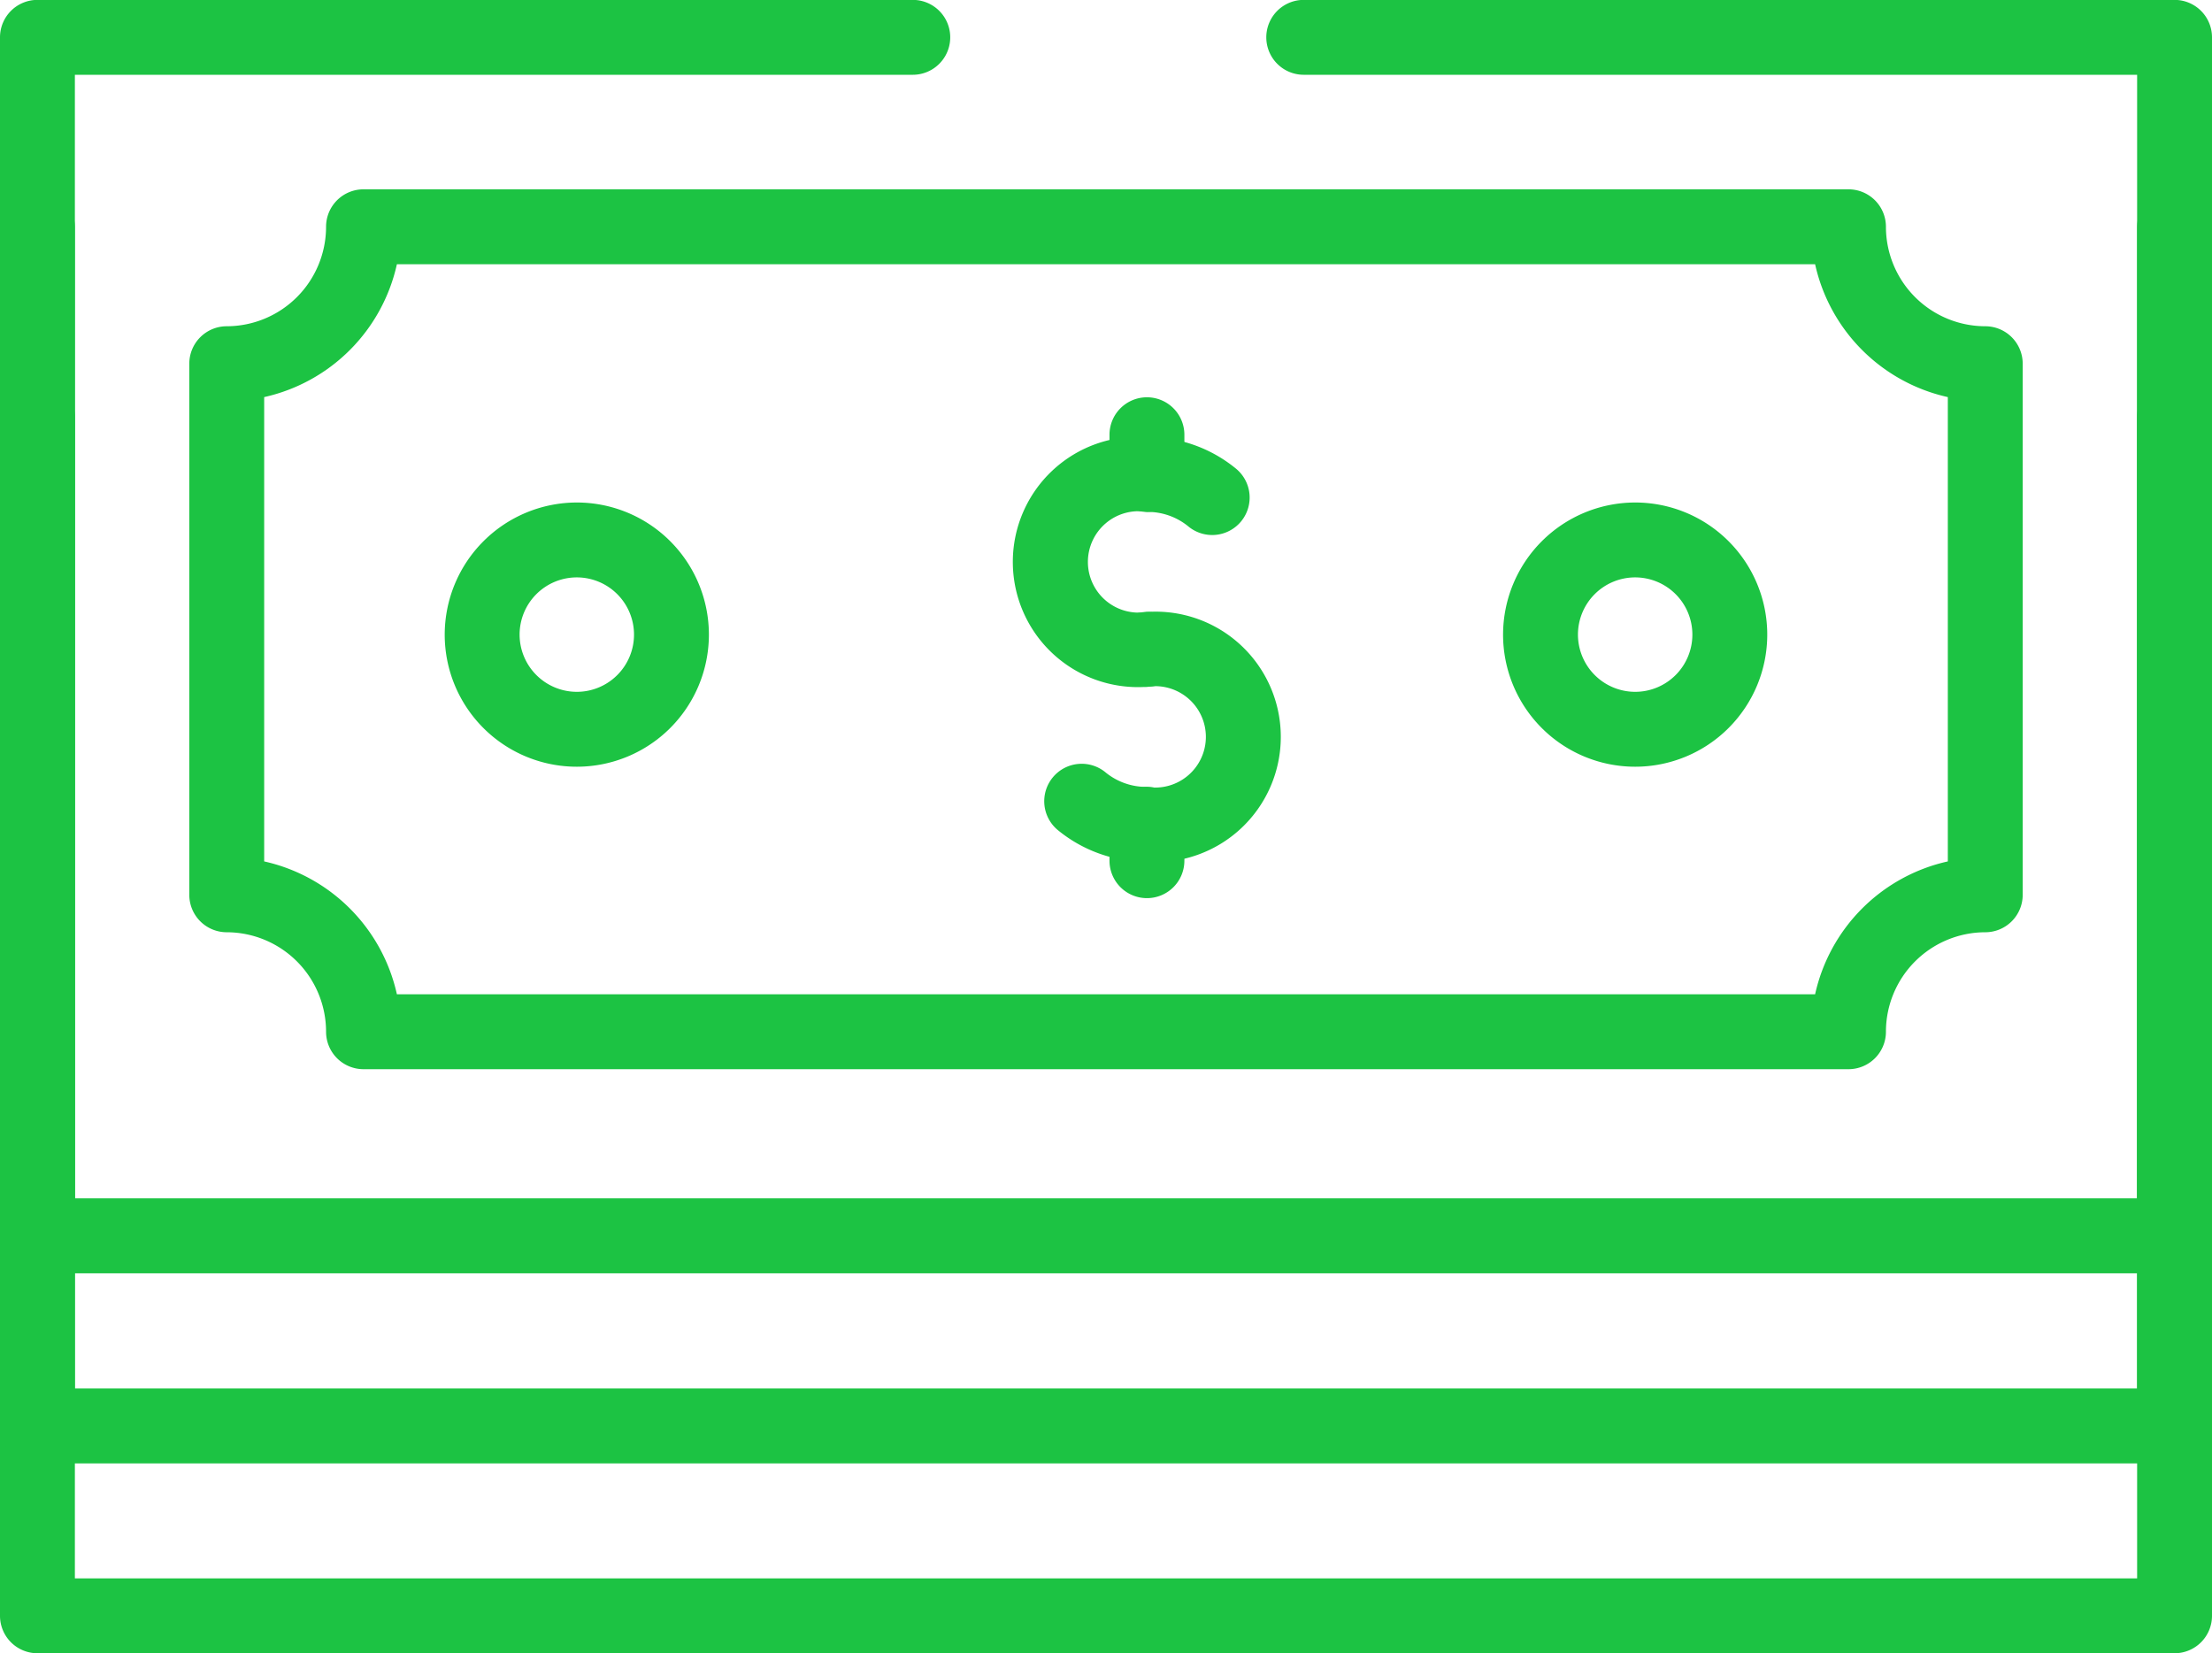 <svg xmlns="http://www.w3.org/2000/svg" width="59.081" height="44.152" viewBox="0 0 59.081 44.152"><g id="free-icon-dollar-symbol-in-black-oval-9455785" transform="translate(-9 -75.203)"><path id="&#x41A;&#x43E;&#x43D;&#x442;&#x443;&#x440;_12251" data-name="&#x41A;&#x43E;&#x43D;&#x442;&#x443;&#x440; 12251" d="M67.081,196.586H10a1,1,0,0,1-1-1V163.58a1,1,0,0,1,2,0v31.006H66.081V163.58a1,1,0,0,1,2,0v32.006A1,1,0,0,1,67.081,196.586Z" transform="translate(0 -77.231)" fill="#1cc343"></path><path id="&#x41A;&#x43E;&#x43D;&#x442;&#x443;&#x440;_12252" data-name="&#x41A;&#x43E;&#x43D;&#x442;&#x443;&#x440; 12252" d="M67.081,152.9H10a1,1,0,0,1-1-1V119.892a1,1,0,0,1,2,0V150.9H66.081V119.892a1,1,0,0,1,2,0V151.9A1,1,0,0,1,67.081,152.9Z" transform="translate(0 -38.616)" fill="#1cc343"></path><path id="&#x41A;&#x43E;&#x43D;&#x442;&#x443;&#x440;_12253" data-name="&#x41A;&#x43E;&#x43D;&#x442;&#x443;&#x440; 12253" d="M67.081,109.209H10a1,1,0,0,1-1-1V76.2a1,1,0,0,1,1-1H33.38a1,1,0,0,1,0,2H11v30.006H66.081V77.2H43.822a1,1,0,0,1,0-2H67.081a1,1,0,0,1,1,1v32.006A1,1,0,0,1,67.081,109.209Z" fill="#1cc343"></path><path id="&#x42D;&#x43B;&#x43B;&#x438;&#x43F;&#x441;_627" data-name="&#x42D;&#x43B;&#x43B;&#x438;&#x43F;&#x441; 627" d="M2.528-1A3.528,3.528,0,1,1-1,2.528,3.532,3.532,0,0,1,2.528-1Zm0,5.056A1.528,1.528,0,1,0,1,2.528,1.53,1.53,0,0,0,2.528,4.056Z" transform="translate(50.146 89.623)" fill="#1cc343"></path><path id="&#x42D;&#x43B;&#x43B;&#x438;&#x43F;&#x441;_628" data-name="&#x42D;&#x43B;&#x43B;&#x438;&#x43F;&#x441; 628" d="M2.528-1A3.528,3.528,0,1,1-1,2.528,3.532,3.532,0,0,1,2.528-1Zm0,5.056A1.528,1.528,0,1,0,1,2.528,1.53,1.53,0,0,0,2.528,4.056Z" transform="translate(21.878 89.623)" fill="#1cc343"></path><g id="&#x421;&#x433;&#x440;&#x443;&#x43F;&#x43F;&#x438;&#x440;&#x43E;&#x432;&#x430;&#x442;&#x44C;_11254" data-name="&#x421;&#x433;&#x440;&#x443;&#x43F;&#x43F;&#x438;&#x440;&#x43E;&#x432;&#x430;&#x442;&#x44C; 11254" transform="translate(37.06 86.813)"><g id="&#x421;&#x433;&#x440;&#x443;&#x43F;&#x43F;&#x438;&#x440;&#x43E;&#x432;&#x430;&#x442;&#x44C;_11253" data-name="&#x421;&#x433;&#x440;&#x443;&#x43F;&#x43F;&#x438;&#x440;&#x43E;&#x432;&#x430;&#x442;&#x44C; 11253" transform="translate(0 1.061)"><path id="&#x41A;&#x43E;&#x43D;&#x442;&#x443;&#x440;_12254" data-name="&#x41A;&#x43E;&#x43D;&#x442;&#x443;&#x440; 12254" d="M252.261,221.441a3.722,3.722,0,0,1-2.366-.834,1,1,0,1,1,1.272-1.543,1.718,1.718,0,0,0,1.094.378,1.354,1.354,0,1,0,0-2.672,1,1,0,0,1,0-2,3.344,3.344,0,1,1,0,6.672Z" transform="translate(-249.687 -211.098)" fill="#1cc343"></path><path id="&#x41A;&#x43E;&#x43D;&#x442;&#x443;&#x440;_12255" data-name="&#x41A;&#x43E;&#x43D;&#x442;&#x443;&#x440; 12255" d="M245.836,181.211a3.344,3.344,0,1,1,0-6.671,3.721,3.721,0,0,1,2.366.835,1,1,0,1,1-1.272,1.543,1.717,1.717,0,0,0-1.094-.378,1.354,1.354,0,1,0,0,2.671,1,1,0,1,1,0,2Z" transform="translate(-243.262 -175.54)" fill="#1cc343"></path></g><path id="&#x41B;&#x438;&#x43D;&#x438;&#x44F;_97" data-name="&#x41B;&#x438;&#x43D;&#x438;&#x44F; 97" d="M0,1.972a1,1,0,0,1-1-1V0A1,1,0,0,1,0-1,1,1,0,0,1,1,0V.972A1,1,0,0,1,0,1.972Z" transform="translate(2.574 10.404)" fill="#1cc343"></path><path id="&#x41B;&#x438;&#x43D;&#x438;&#x44F;_98" data-name="&#x41B;&#x438;&#x43D;&#x438;&#x44F; 98" d="M0,2.061a1,1,0,0,1-1-1V0A1,1,0,0,1,0-1,1,1,0,0,1,1,0V1.061A1,1,0,0,1,0,2.061Z" transform="translate(2.574 0)" fill="#1cc343"></path></g><path id="&#x41A;&#x43E;&#x43D;&#x442;&#x443;&#x440;_12256" data-name="&#x41A;&#x43E;&#x43D;&#x442;&#x443;&#x440; 12256" d="M96.855,142.241H57.192a1,1,0,0,1-1-1,2.658,2.658,0,0,0-2.653-2.657,1,1,0,0,1-1-1V123.4a1,1,0,0,1,1-1,2.658,2.658,0,0,0,2.653-2.657,1,1,0,0,1,1-1H96.855a1,1,0,0,1,1,1,2.658,2.658,0,0,0,2.653,2.657,1,1,0,0,1,1,1v14.184a1,1,0,0,1-1,1,2.658,2.658,0,0,0-2.653,2.657A1,1,0,0,1,96.855,142.241Zm-38.771-2H95.963a4.67,4.67,0,0,1,3.545-3.549v-12.4a4.67,4.67,0,0,1-3.545-3.549H58.084a4.67,4.67,0,0,1-3.545,3.549v12.4A4.67,4.67,0,0,1,58.084,140.241Z" transform="translate(-38.483 -38.484)" fill="#1cc343"></path><path id="&#x41B;&#x438;&#x43D;&#x438;&#x44F;_99" data-name="&#x41B;&#x438;&#x43D;&#x438;&#x44F; 99" transform="translate(38.601 76.207)" fill="#1cc343"></path></g></svg>